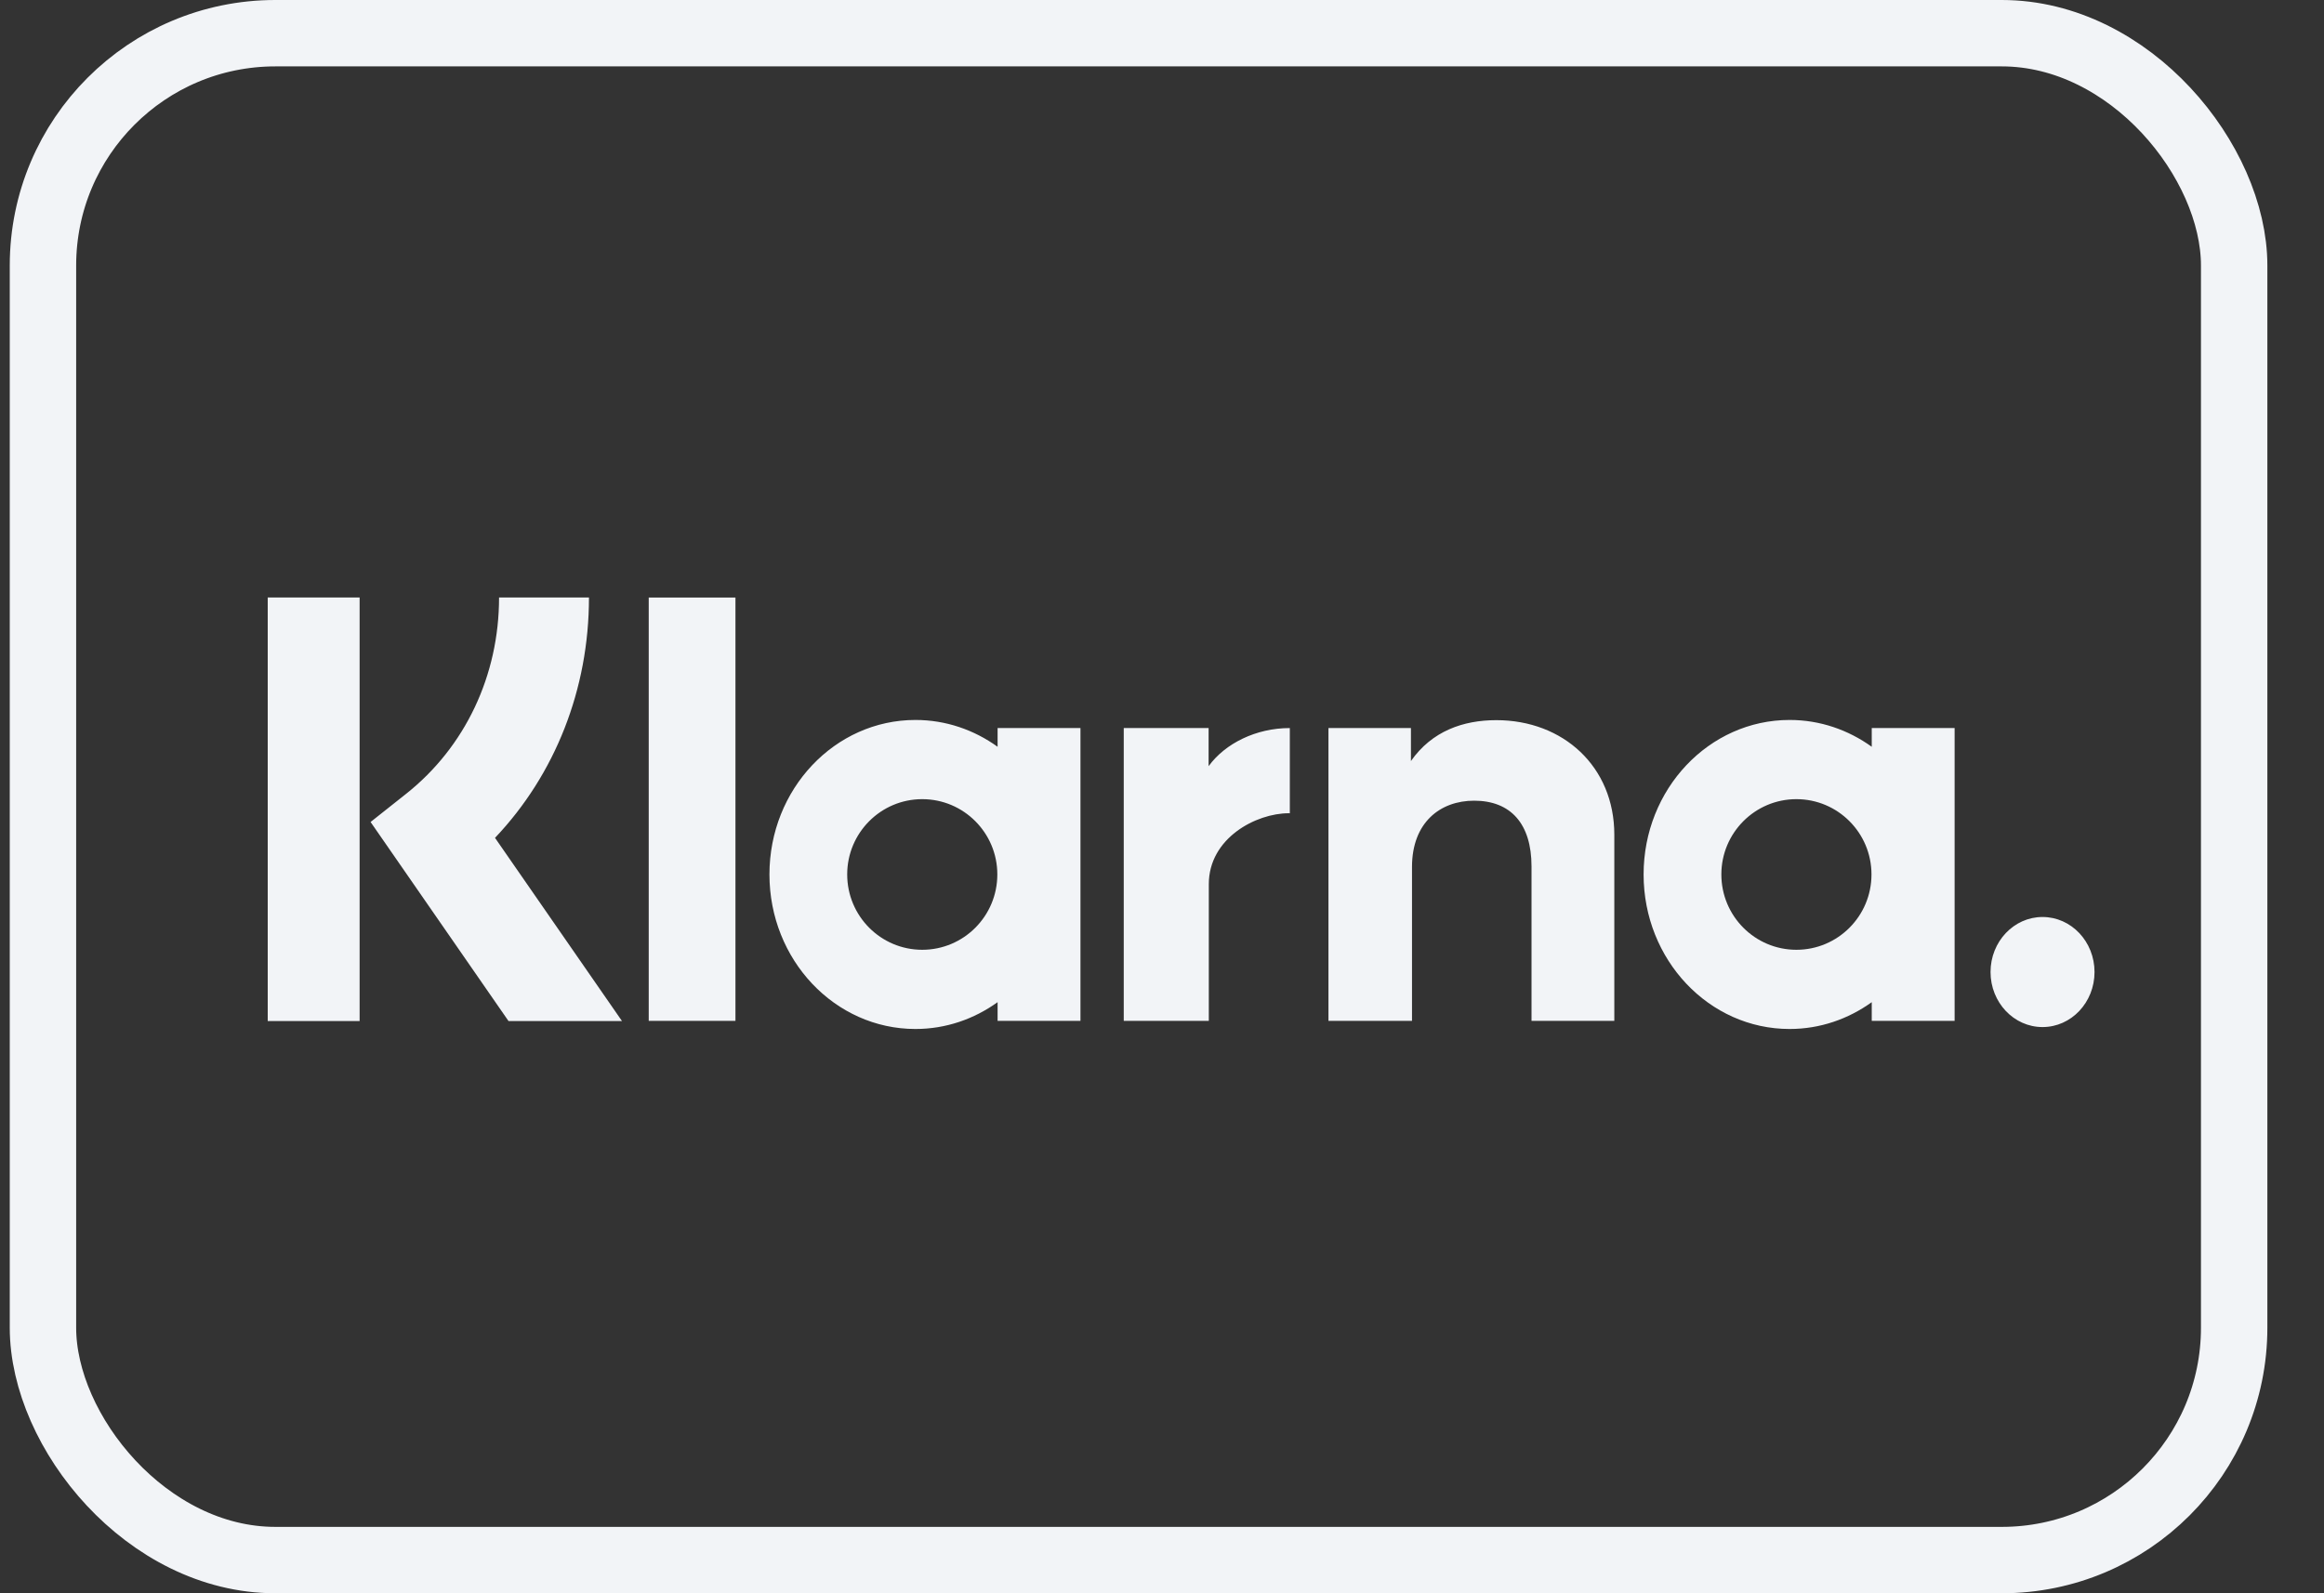 <svg width="35" height="24" viewBox="0 0 35 24" fill="none" xmlns="http://www.w3.org/2000/svg">
<rect x="0" y="0" width="35" height="24" fill="#333333" stroke="none"/>
<path fill-rule="evenodd" clip-rule="evenodd" d="M5.416 15.38H4.032V9H5.416V15.38ZM8.87 9H7.516C7.516 10.174 7.006 11.252 6.117 11.957L5.581 12.382L7.658 15.38H9.367L7.455 12.621C8.361 11.666 8.87 10.381 8.87 9ZM11.076 15.378H9.77V9.001H11.076V15.378ZM15.024 10.967V11.249C14.671 10.995 14.246 10.845 13.787 10.845C12.572 10.845 11.588 11.887 11.588 13.172C11.588 14.458 12.572 15.5 13.787 15.5C14.246 15.5 14.671 15.35 15.024 15.096V15.378H16.272V10.967H15.024ZM15.02 13.172C15.02 13.799 14.514 14.307 13.889 14.307C13.265 14.307 12.759 13.799 12.759 13.172C12.759 12.546 13.265 12.038 13.889 12.038C14.514 12.038 15.02 12.546 15.02 13.172ZM28.189 11.249V10.967H29.437V15.378H28.189V15.096C27.836 15.35 27.411 15.5 26.952 15.5C25.737 15.5 24.753 14.458 24.753 13.172C24.753 11.887 25.737 10.845 26.952 10.845C27.411 10.845 27.836 10.995 28.189 11.249ZM27.054 14.307C27.679 14.307 28.185 13.799 28.185 13.172C28.185 12.546 27.679 12.038 27.054 12.038C26.43 12.038 25.924 12.546 25.924 13.172C25.924 13.799 26.43 14.307 27.054 14.307ZM29.978 14.642C29.978 14.184 30.329 13.813 30.761 13.813C31.194 13.813 31.544 14.184 31.544 14.642C31.544 15.1 31.194 15.471 30.761 15.471C30.329 15.471 29.978 15.1 29.978 14.642ZM22.535 10.848C22.037 10.848 21.565 11.012 21.249 11.464V10.967H20.007V15.378H21.265V13.06C21.265 12.389 21.69 12.061 22.201 12.061C22.75 12.061 23.065 12.407 23.065 13.051V15.378H24.312V12.573C24.312 11.546 23.54 10.848 22.535 10.848ZM18.202 10.967V11.541C18.452 11.197 18.918 10.967 19.425 10.967V12.251L19.418 12.251L19.41 12.25C18.917 12.25 18.205 12.624 18.205 13.319V15.378H16.924V10.967H18.202Z" fill="#F2F4F7"/>
<rect x="0.647" y="0.5" width="33" height="23" rx="3.5" stroke="#F2F4F7"/>
</svg>
